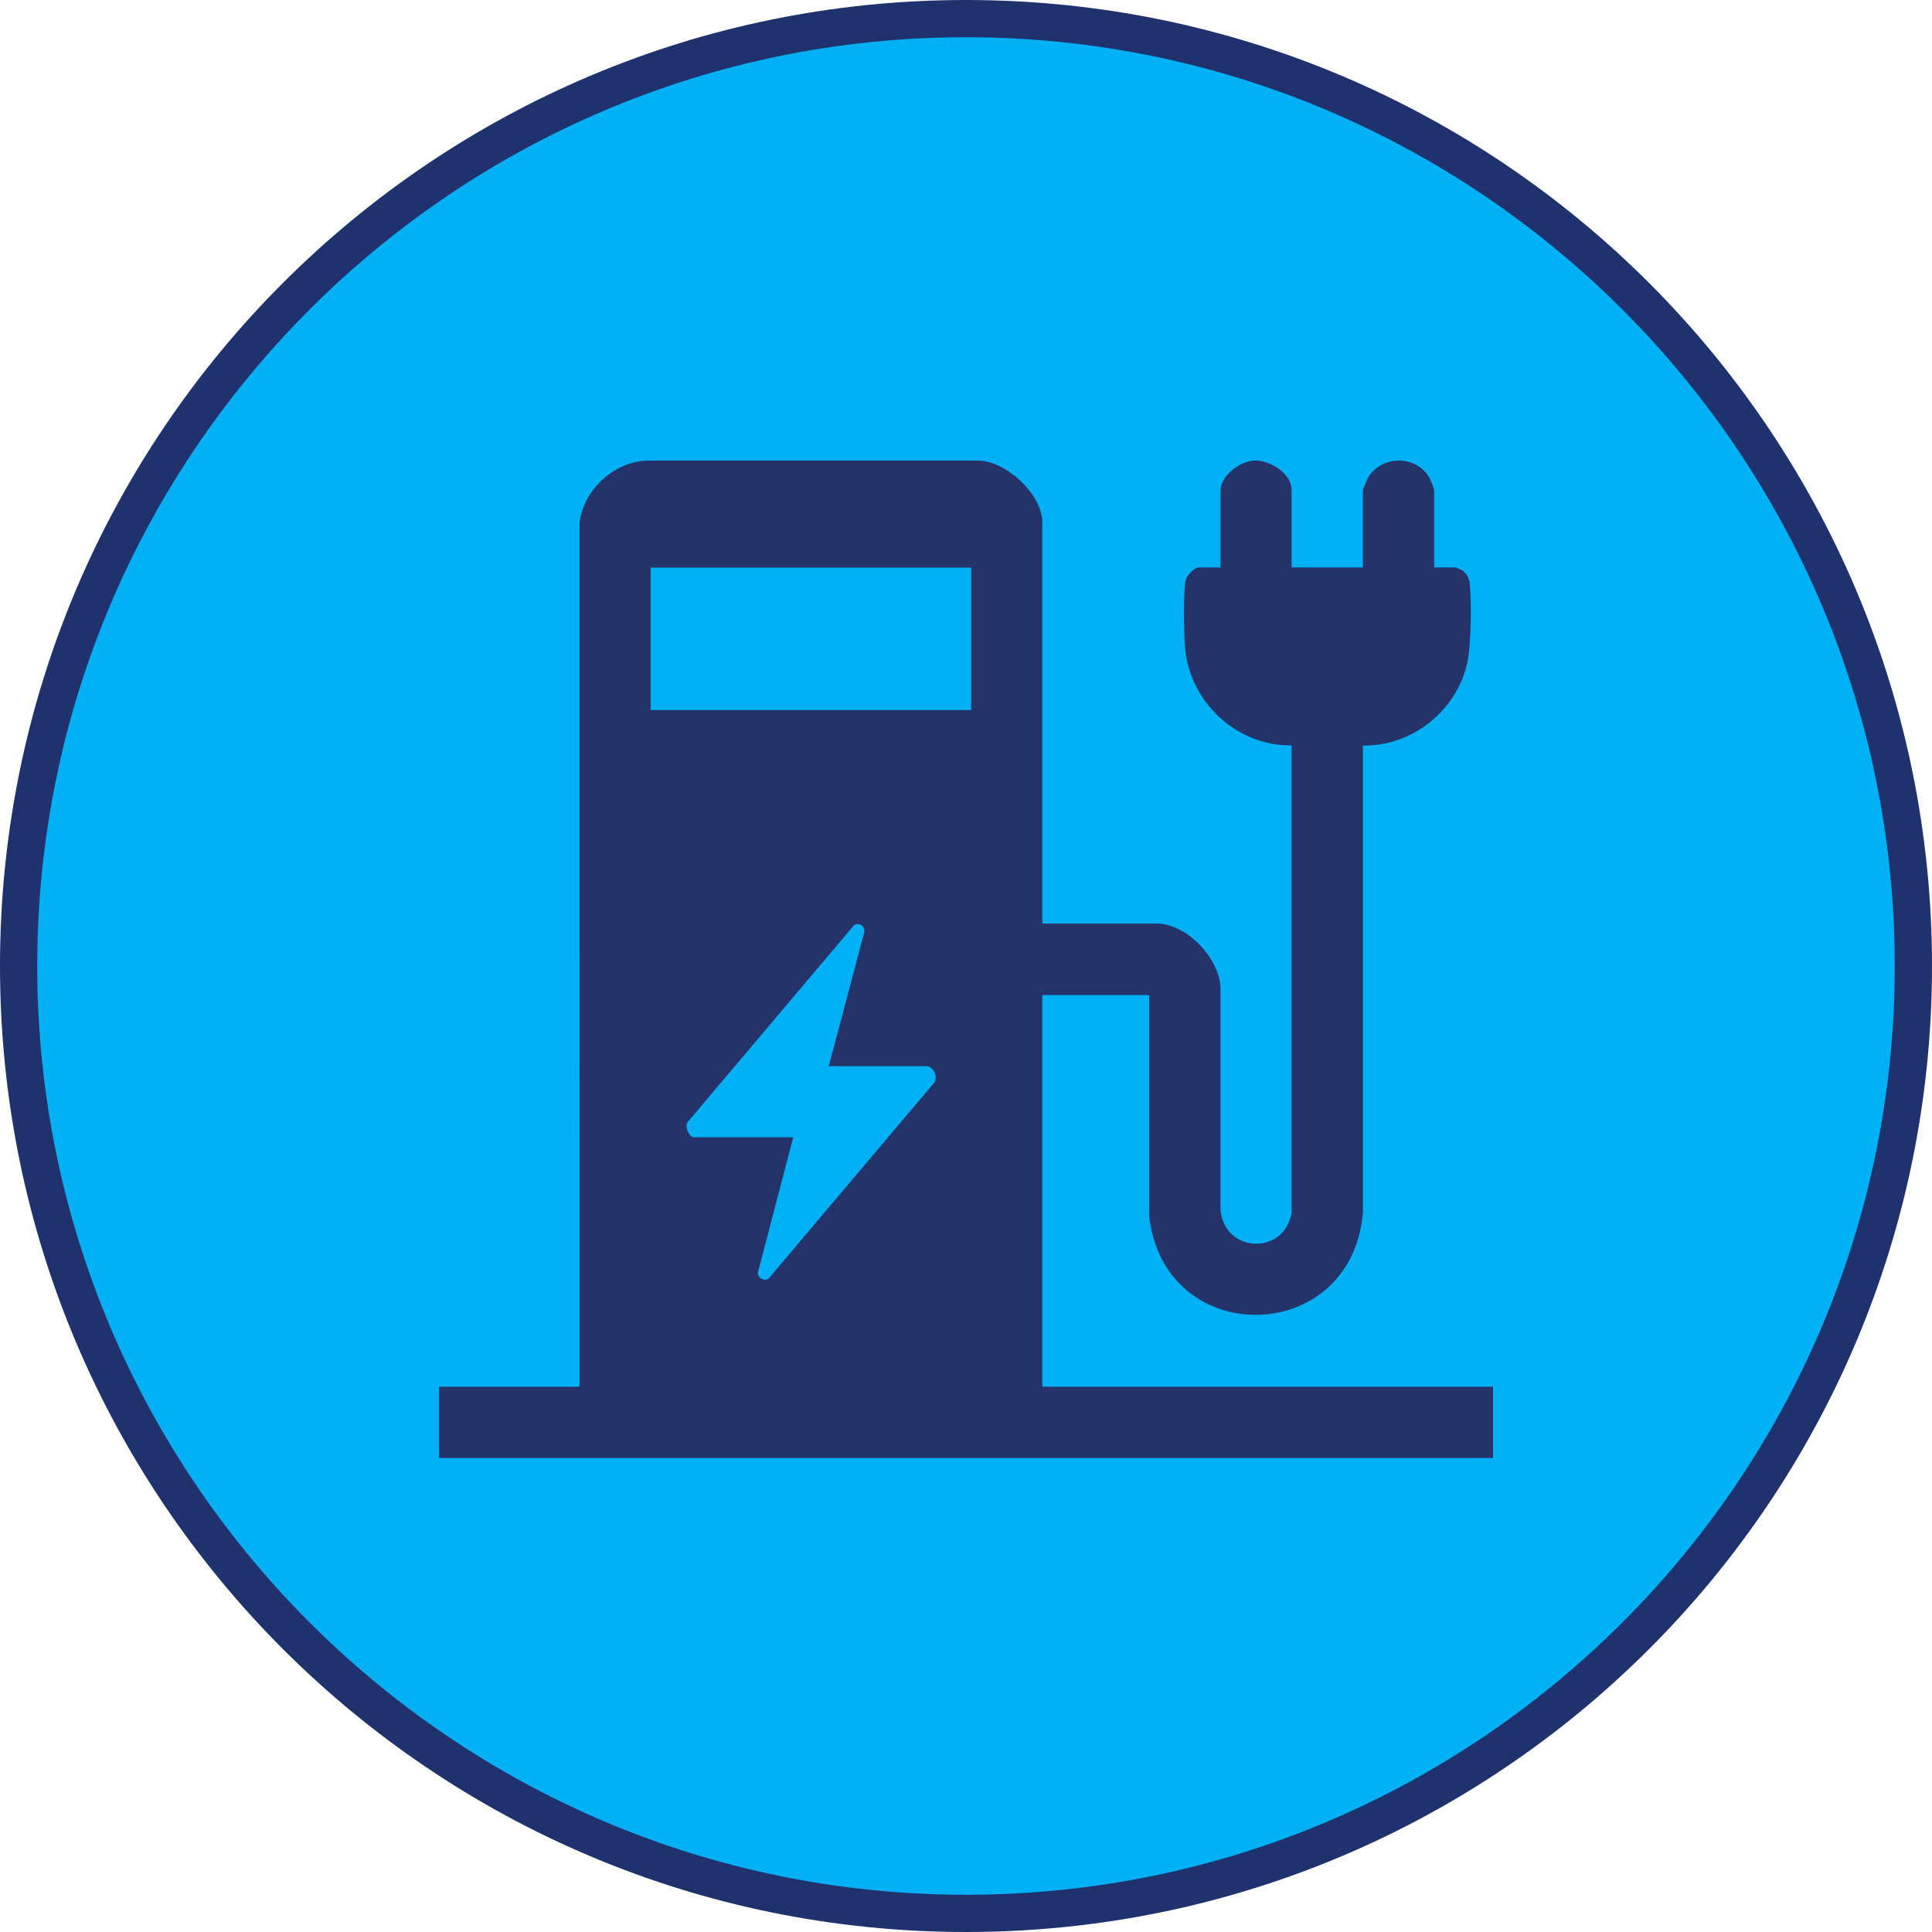 <svg viewBox="0 0 103.78 103.78" xmlns="http://www.w3.org/2000/svg"><path d="m51.89 102.78c-28.06 0-50.89-22.83-50.89-50.89s22.83-50.89 50.89-50.89 50.89 22.83 50.89 50.89-22.83 50.89-50.89 50.89z" fill="#01b0f5"/><path d="m51.89 2c27.51 0 49.89 22.38 49.89 49.89s-22.38 49.89-49.89 49.89-49.89-22.38-49.89-49.89 22.38-49.89 49.89-49.89m0-2c-28.66 0-51.89 23.23-51.89 51.89s23.23 51.89 51.89 51.89 51.89-23.23 51.89-51.89-23.23-51.89-51.89-51.89z" fill="#20326e"/><path d="m31.13 28.12c.18-1.77 1.81-3.29 3.58-3.38h17.85c1.5.03 3.43 1.82 3.43 3.32v21.55h6.14c1.63 0 3.43 1.9 3.43 3.53v11.85c.22 2.34 3.43 2.46 3.82.15v-25.1c-2.98.04-5.53-2.38-5.73-5.34-.05-.65-.1-3.04.05-3.56.07-.26.45-.66.72-.66h1.14v-4.12c0-.81 1.06-1.6 1.83-1.62.82-.03 1.99.69 1.99 1.57v4.17h3.83v-4.12c0-.11.25-.67.33-.79.77-1.13 2.55-1.11 3.24.09.07.12.26.6.26.7v4.12h1.14s.31.12.34.14c.24.14.41.46.43.74.1 1.02.08 3.25-.13 4.23-.56 2.58-2.96 4.5-5.61 4.46v25.11c-.64 7.21-10.69 7.32-11.48.16v-11.87h-5.74v21.04h24.21v3.83h-56.62v-3.83h7.55zm21.04 2.37h-17.22v7.65h17.22zm-7.65 26.78 1.91-7.21c.03-.31-.26-.52-.54-.38l-8.88 10.51c-.31.21 0 .9.26.9h5.34l-1.9 7.27c-.02.28.32.47.56.34l8.86-10.48c.32-.3.02-.95-.37-.95h-5.23z" fill="#24336a"/></svg>